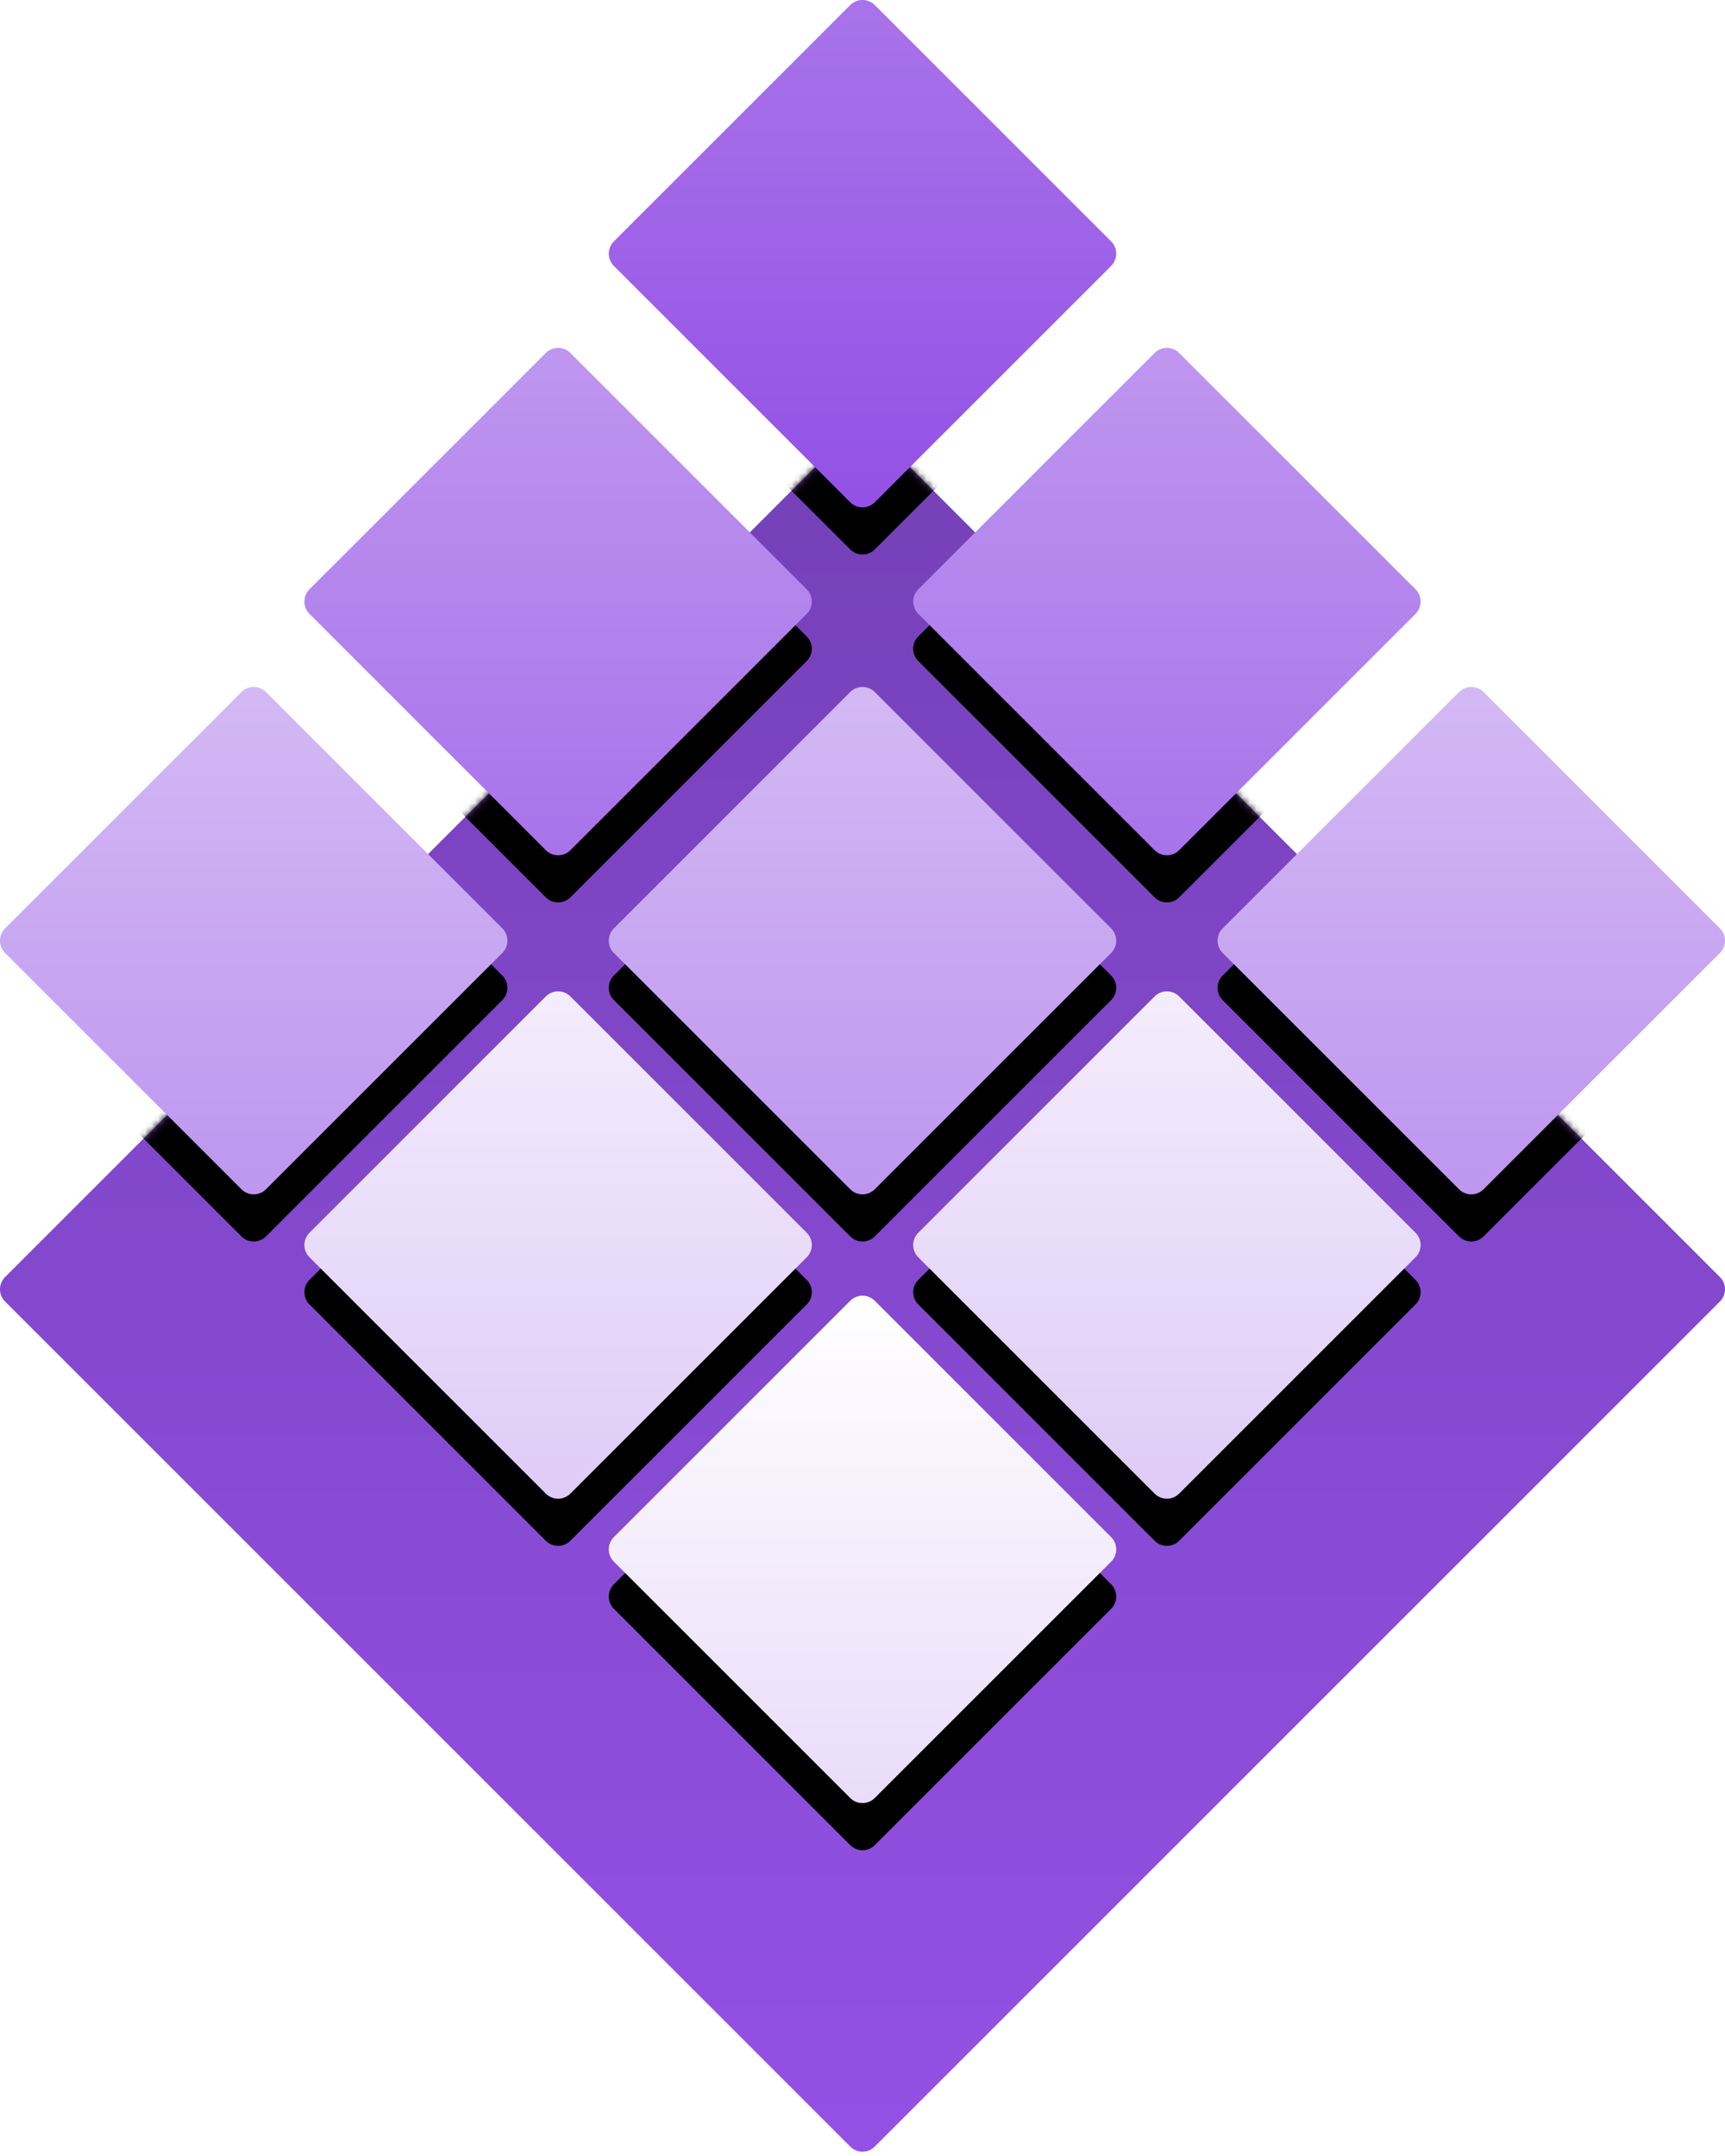 <svg xmlns="http://www.w3.org/2000/svg" xmlns:xlink="http://www.w3.org/1999/xlink" width="2000" height="2500" preserveAspectRatio="xMidYMid" viewBox="0 0 256 320"><defs><path id="a" d="M126.19 255.89.75 130.45c-1-1-1-2.62 0-3.62L126.19 1.39c1-1 2.62-1 3.62 0l125.44 125.44c1 1 1 2.62 0 3.62L129.81 255.89c-1 1-2.62 1-3.62 0"/><path id="d" d="M129.825 193.069a2.58 2.58 0 0 0-3.65 0l-35.071 35.07a2.583 2.583 0 0 0 0 3.651l35.07 35.07a2.58 2.58 0 0 0 3.651 0l35.071-35.07a2.583 2.583 0 0 0 0-3.65l-35.07-35.071z"/><path id="g" d="M174.999 147.895a2.58 2.58 0 0 0-3.65 0l-35.07 35.07a2.58 2.58 0 0 0 0 3.65l35.07 35.07a2.583 2.583 0 0 0 3.65 0l35.07-35.07a2.58 2.58 0 0 0 0-3.65L175 147.895z"/><path id="i" d="m119.721 182.965-35.07-35.07a2.58 2.58 0 0 0-3.65 0l-35.07 35.07a2.58 2.58 0 0 0 0 3.65L81 221.685a2.583 2.583 0 0 0 3.65 0l35.07-35.07a2.58 2.58 0 0 0 0-3.65z"/><path id="k" d="m255.244 137.79-35.07-35.07a2.583 2.583 0 0 0-3.65 0l-35.071 35.07a2.583 2.583 0 0 0 0 3.651l35.07 35.07a2.58 2.58 0 0 0 3.651 0l35.07-35.07a2.58 2.58 0 0 0 0-3.65z"/><path id="m" d="m126.175 102.72-35.071 35.07a2.583 2.583 0 0 0 0 3.651l35.07 35.07a2.58 2.58 0 0 0 3.651 0l35.071-35.07a2.583 2.583 0 0 0 0-3.65l-35.07-35.07a2.583 2.583 0 0 0-3.651 0z"/><path id="o" d="m74.547 141.441-35.07 35.07a2.58 2.58 0 0 1-3.651 0L.756 141.44a2.58 2.58 0 0 1 0-3.65l35.07-35.07a2.583 2.583 0 0 1 3.65 0l35.071 35.07a2.583 2.583 0 0 1 0 3.65z"/><path id="q" d="m136.279 91.114 35.07 35.071a2.58 2.58 0 0 0 3.65 0l35.07-35.07a2.58 2.58 0 0 0 0-3.651L175 52.394a2.58 2.58 0 0 0-3.65 0l-35.07 35.07a2.58 2.58 0 0 0 0 3.65z"/><path id="s" d="M81.001 126.185a2.58 2.58 0 0 0 3.65 0l35.07-35.07a2.58 2.58 0 0 0 0-3.651l-35.07-35.07a2.58 2.58 0 0 0-3.65 0l-35.07 35.07a2.58 2.58 0 0 0 0 3.65L81 126.185z"/><path id="u" d="M126.175 74.546a2.58 2.58 0 0 0 3.65 0l35.071-35.07a2.583 2.583 0 0 0 0-3.65L129.826.756a2.583 2.583 0 0 0-3.651 0l-35.071 35.07a2.583 2.583 0 0 0 0 3.65z"/><filter id="f" width="200%" height="200%" x="-50%" y="-50%" filterUnits="objectBoundingBox"><feOffset dy="7" in="SourceAlpha" result="shadowOffsetOuter1"/><feGaussianBlur in="shadowOffsetOuter1" result="shadowBlurOuter1" stdDeviation="3.5"/><feColorMatrix in="shadowBlurOuter1" values="0 0 0 0 0 0 0 0 0 0 0 0 0 0 0 0 0 0 0.2 0"/></filter><filter id="h" width="200%" height="200%" x="-50%" y="-50%" filterUnits="objectBoundingBox"><feOffset dy="7" in="SourceAlpha" result="shadowOffsetOuter1"/><feGaussianBlur in="shadowOffsetOuter1" result="shadowBlurOuter1" stdDeviation="3.5"/><feColorMatrix in="shadowBlurOuter1" values="0 0 0 0 0 0 0 0 0 0 0 0 0 0 0 0 0 0 0.2 0"/></filter><filter id="j" width="200%" height="200%" x="-50%" y="-50%" filterUnits="objectBoundingBox"><feOffset dy="7" in="SourceAlpha" result="shadowOffsetOuter1"/><feGaussianBlur in="shadowOffsetOuter1" result="shadowBlurOuter1" stdDeviation="3.5"/><feColorMatrix in="shadowBlurOuter1" values="0 0 0 0 0 0 0 0 0 0 0 0 0 0 0 0 0 0 0.2 0"/></filter><filter id="l" width="200%" height="200%" x="-50%" y="-50%" filterUnits="objectBoundingBox"><feOffset dy="7" in="SourceAlpha" result="shadowOffsetOuter1"/><feGaussianBlur in="shadowOffsetOuter1" result="shadowBlurOuter1" stdDeviation="3.5"/><feColorMatrix in="shadowBlurOuter1" values="0 0 0 0 0 0 0 0 0 0 0 0 0 0 0 0 0 0 0.2 0"/></filter><filter id="n" width="200%" height="200%" x="-50%" y="-50%" filterUnits="objectBoundingBox"><feOffset dy="7" in="SourceAlpha" result="shadowOffsetOuter1"/><feGaussianBlur in="shadowOffsetOuter1" result="shadowBlurOuter1" stdDeviation="3.5"/><feColorMatrix in="shadowBlurOuter1" values="0 0 0 0 0 0 0 0 0 0 0 0 0 0 0 0 0 0 0.2 0"/></filter><filter id="p" width="200%" height="200%" x="-50%" y="-50%" filterUnits="objectBoundingBox"><feOffset dy="7" in="SourceAlpha" result="shadowOffsetOuter1"/><feGaussianBlur in="shadowOffsetOuter1" result="shadowBlurOuter1" stdDeviation="3.5"/><feColorMatrix in="shadowBlurOuter1" values="0 0 0 0 0 0 0 0 0 0 0 0 0 0 0 0 0 0 0.2 0"/></filter><filter id="r" width="200%" height="200%" x="-50%" y="-50%" filterUnits="objectBoundingBox"><feOffset dy="7" in="SourceAlpha" result="shadowOffsetOuter1"/><feGaussianBlur in="shadowOffsetOuter1" result="shadowBlurOuter1" stdDeviation="3.5"/><feColorMatrix in="shadowBlurOuter1" values="0 0 0 0 0 0 0 0 0 0 0 0 0 0 0 0 0 0 0.2 0"/></filter><filter id="t" width="200%" height="200%" x="-50%" y="-50%" filterUnits="objectBoundingBox"><feOffset dy="7" in="SourceAlpha" result="shadowOffsetOuter1"/><feGaussianBlur in="shadowOffsetOuter1" result="shadowBlurOuter1" stdDeviation="3.5"/><feColorMatrix in="shadowBlurOuter1" values="0 0 0 0 0 0 0 0 0 0 0 0 0 0 0 0 0 0 0.2 0"/></filter><filter id="v" width="200%" height="200%" x="-50%" y="-50%" filterUnits="objectBoundingBox"><feOffset dy="7" in="SourceAlpha" result="shadowOffsetOuter1"/><feGaussianBlur in="shadowOffsetOuter1" result="shadowBlurOuter1" stdDeviation="3.5"/><feColorMatrix in="shadowBlurOuter1" values="0 0 0 0 0 0 0 0 0 0 0 0 0 0 0 0 0 0 0.2 0"/></filter><linearGradient id="b" x1="50%" x2="50%" y1="0%" y2="100%"><stop offset="0%" stop-color="#7540B7"/><stop offset="100%" stop-color="#9351E5"/></linearGradient><linearGradient id="w" x1="50%" x2="50%" y1="100%" y2="0%"><stop offset="0%" stop-color="#E9DCF9"/><stop offset="100%" stop-color="#FFF"/></linearGradient><linearGradient id="x" x1="-63.234%" x2="-63.234%" y1="100%" y2="0%"><stop offset="0%" stop-color="#DECBF7"/><stop offset="100%" stop-color="#F4EDFC"/></linearGradient><linearGradient id="y" x1="50%" x2="50%" y1="0%" y2="100%"><stop offset="0%" stop-color="#D3B9F4"/><stop offset="100%" stop-color="#BE96EF"/></linearGradient><linearGradient id="z" x1="50%" x2="50%" y1="0%" y2="100%"><stop offset="0%" stop-color="#BE96EF"/><stop offset="100%" stop-color="#A873EA"/></linearGradient><linearGradient id="A" x1="50%" x2="50%" y1="0%" y2="100%"><stop offset="0%" stop-color="#A873EA"/><stop offset="100%" stop-color="#9351E5"/></linearGradient></defs><g transform="translate(0 62.72)"><mask id="c" fill="#fff"><use xlink:href="#a"/></mask><use xlink:href="#a" fill="url(#b)"/><g mask="url(#c)"><use xlink:href="#d" filter="url(#f)" transform="translate(0 -62.72)"/><use xlink:href="#g" filter="url(#h)" transform="translate(0 -62.72)"/><use xlink:href="#i" filter="url(#j)" transform="translate(0 -62.72)"/><use xlink:href="#k" filter="url(#l)" transform="translate(0 -62.72)"/><use xlink:href="#m" filter="url(#n)" transform="translate(0 -62.72)"/><use xlink:href="#o" filter="url(#p)" transform="translate(0 -62.72)"/><use xlink:href="#q" filter="url(#r)" transform="translate(0 -62.72)"/><use xlink:href="#s" filter="url(#t)" transform="translate(0 -62.72)"/><use xlink:href="#u" filter="url(#v)" transform="translate(0 -62.72)"/></g></g><path fill="url(#w)" d="M129.825 193.069a2.58 2.58 0 0 0-3.65 0l-35.071 35.07a2.583 2.583 0 0 0 0 3.651l35.07 35.07a2.58 2.58 0 0 0 3.651 0l35.071-35.07a2.583 2.583 0 0 0 0-3.65l-35.07-35.071z"/><path fill="url(#x)" d="M174.999 147.895a2.58 2.58 0 0 0-3.65 0l-35.07 35.07a2.58 2.58 0 0 0 0 3.65l35.07 35.07a2.583 2.583 0 0 0 3.65 0l35.07-35.07a2.58 2.58 0 0 0 0-3.65L175 147.895zm-55.278 35.07-35.07-35.07a2.58 2.58 0 0 0-3.65 0l-35.07 35.07a2.58 2.58 0 0 0 0 3.65L81 221.685a2.583 2.583 0 0 0 3.65 0l35.07-35.07a2.58 2.58 0 0 0 0-3.65z"/><path fill="url(#y)" d="m255.244 137.79-35.07-35.07a2.583 2.583 0 0 0-3.65 0l-35.071 35.07a2.583 2.583 0 0 0 0 3.651l35.07 35.07a2.58 2.58 0 0 0 3.651 0l35.07-35.07a2.58 2.58 0 0 0 0-3.65zm-129.069-35.07-35.071 35.07a2.583 2.583 0 0 0 0 3.651l35.07 35.07a2.58 2.58 0 0 0 3.651 0l35.071-35.07a2.583 2.583 0 0 0 0-3.65l-35.07-35.07a2.583 2.583 0 0 0-3.651 0zm-51.628 38.721-35.07 35.07a2.58 2.58 0 0 1-3.651 0L.756 141.44a2.58 2.58 0 0 1 0-3.65l35.07-35.07a2.583 2.583 0 0 1 3.65 0l35.071 35.07a2.583 2.583 0 0 1 0 3.65z"/><path fill="url(#z)" d="m136.279 91.114 35.07 35.071a2.58 2.58 0 0 0 3.65 0l35.07-35.07a2.58 2.58 0 0 0 0-3.651L175 52.394a2.58 2.58 0 0 0-3.65 0l-35.07 35.07a2.58 2.58 0 0 0 0 3.65zm-55.278 35.071a2.58 2.58 0 0 0 3.65 0l35.07-35.07a2.58 2.58 0 0 0 0-3.651l-35.07-35.07a2.58 2.58 0 0 0-3.65 0l-35.07 35.07a2.58 2.58 0 0 0 0 3.65L81 126.185z"/><path fill="url(#A)" d="M126.175 74.546a2.58 2.58 0 0 0 3.65 0l35.071-35.07a2.583 2.583 0 0 0 0-3.65L129.826.756a2.583 2.583 0 0 0-3.651 0l-35.071 35.07a2.583 2.583 0 0 0 0 3.65z"/></svg>
